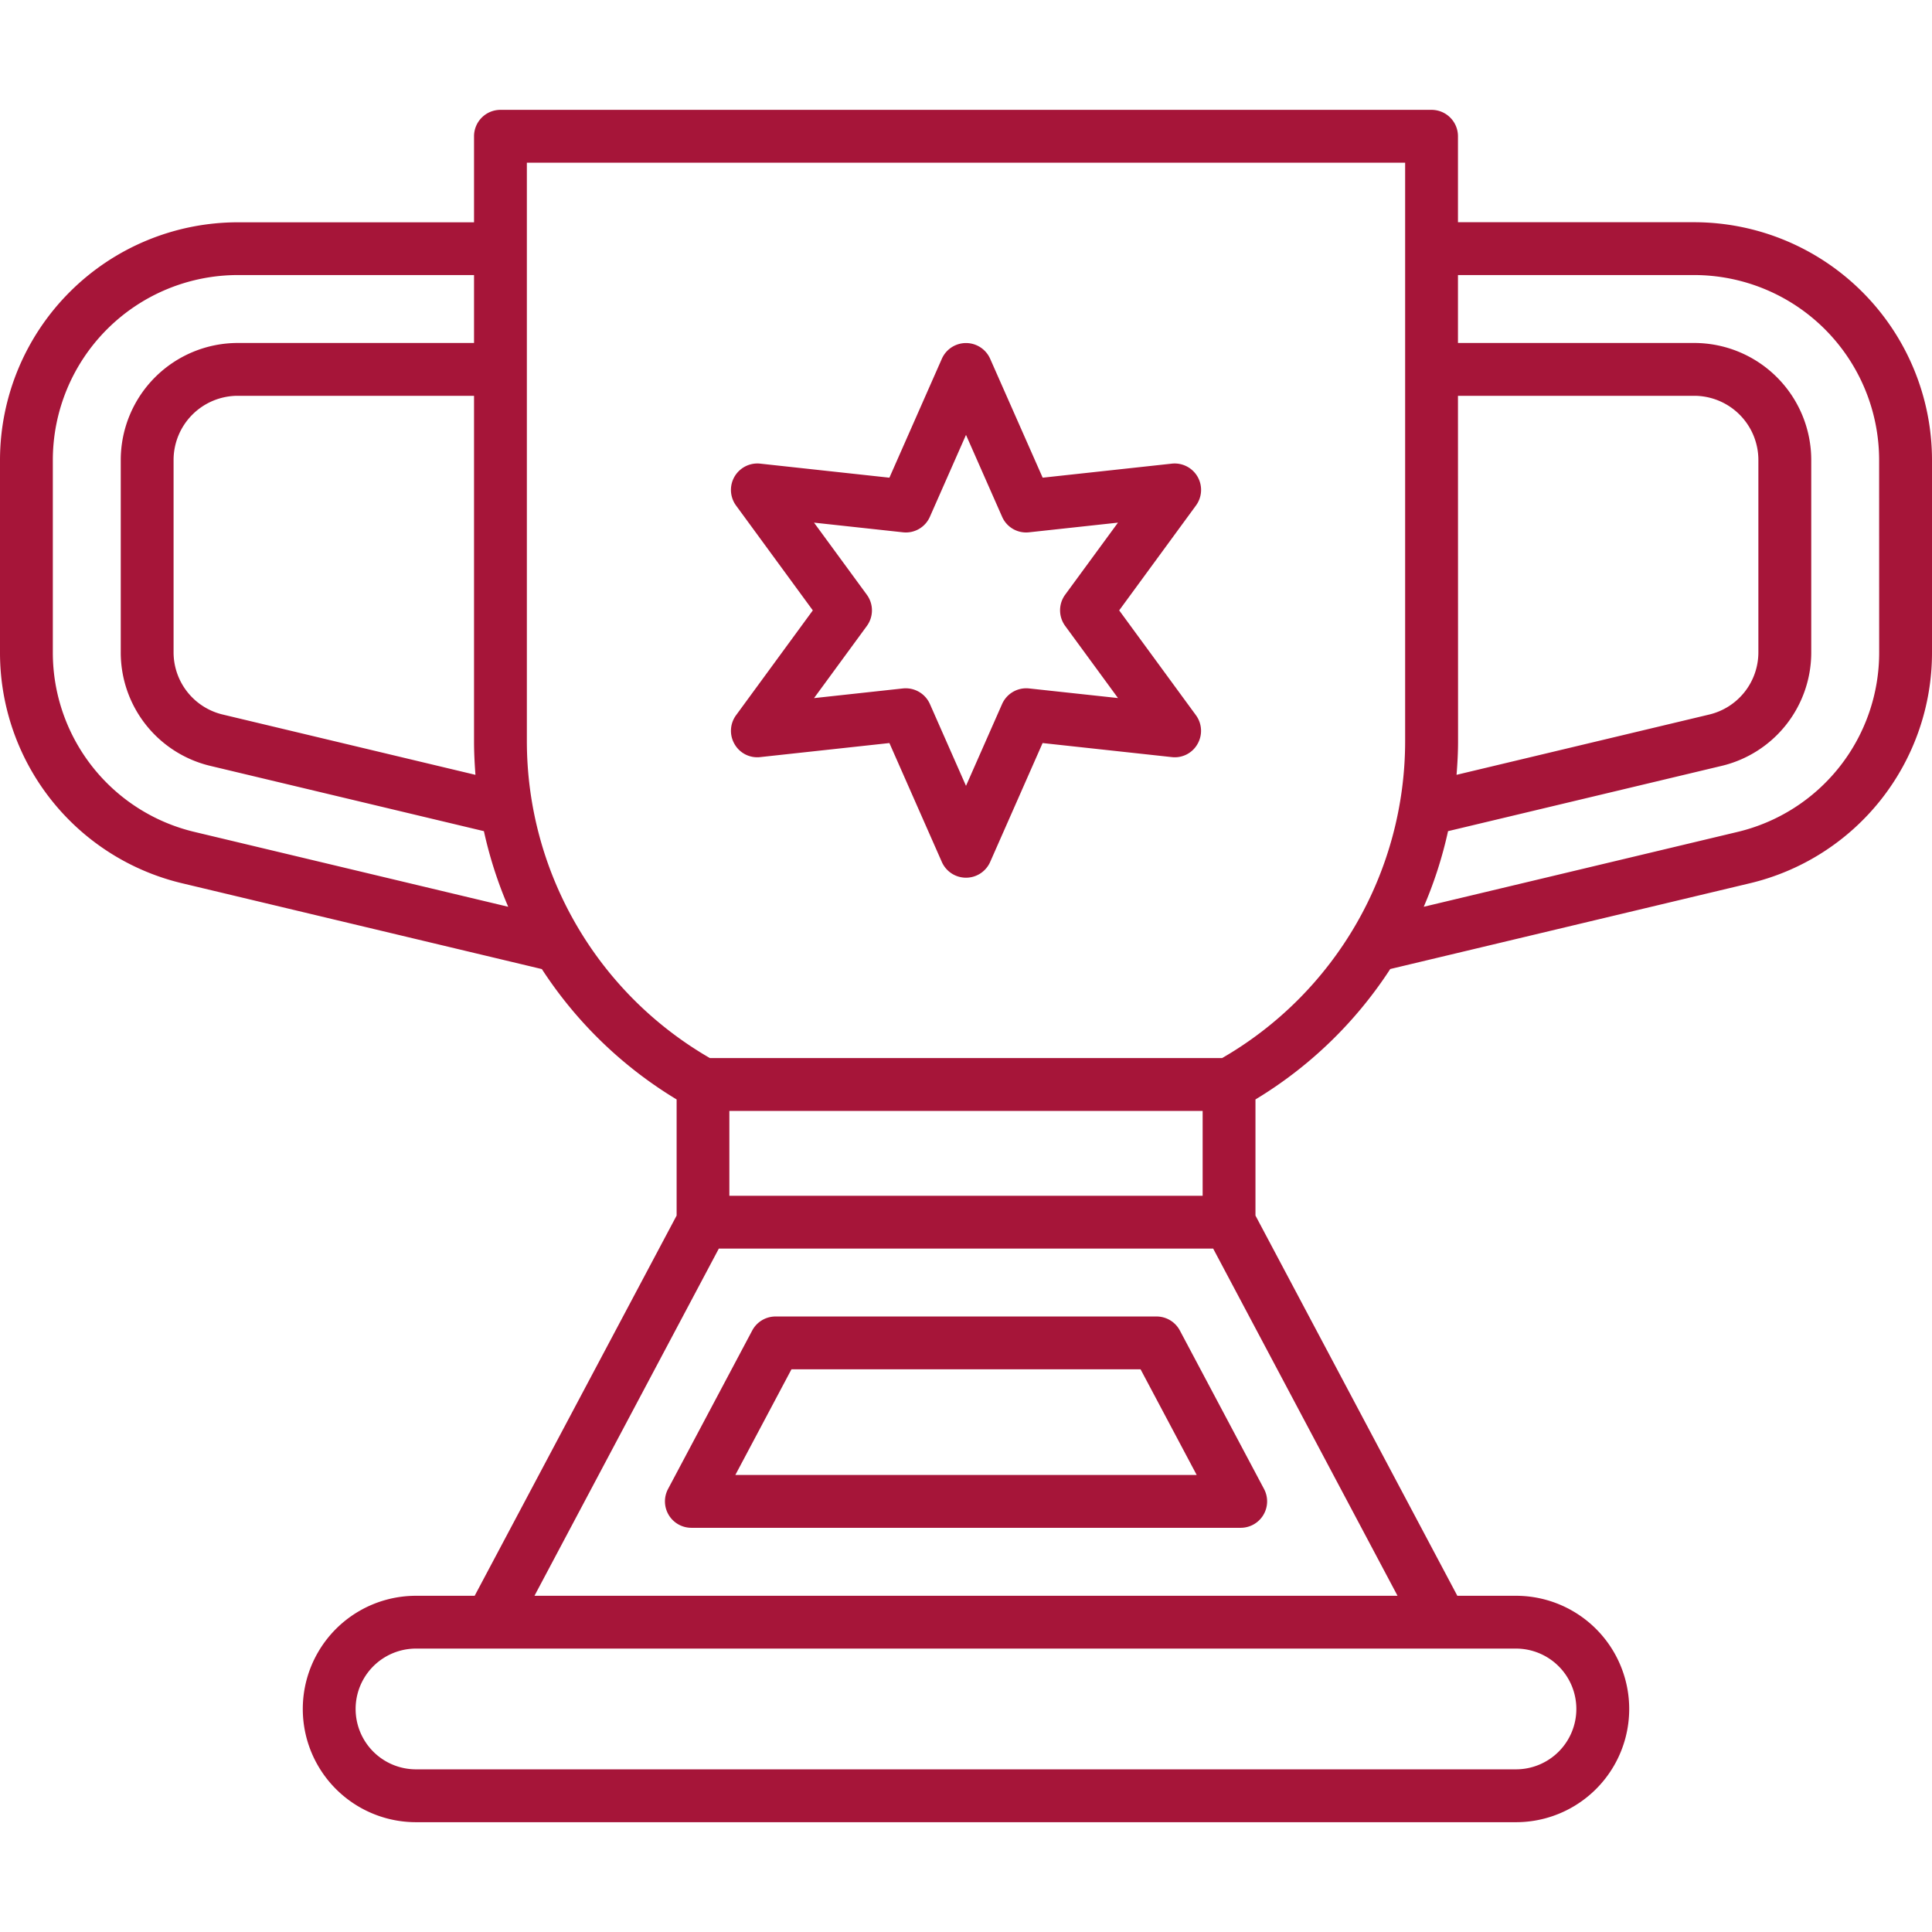 <?xml version="1.0"?>
<svg xmlns="http://www.w3.org/2000/svg" width="512px" height="512px" viewBox="0 0 128 128"><g><g><path d="M76.618,87.221H51.382a1.75,1.75,0,0,0-1.546.929l-5.577,10.5a1.751,1.751,0,0,0,1.546,2.571H82.2a1.751,1.751,0,0,0,1.546-2.571l-5.577-10.5A1.75,1.75,0,0,0,76.618,87.221Zm-27.9,10.5,3.718-7H75.566l3.718,7Z" data-original="#000000" class="active-path" data-old_color="#000000" fill="#A61539"/><path d="M79.341,31.582a1.75,1.75,0,0,0-1.7-.865l-8.561.931L65.6,23.769a1.75,1.75,0,0,0-3.2,0l-3.475,7.879-8.561-.931a1.751,1.751,0,0,0-1.6,2.774l5.087,6.948-5.087,6.949a1.747,1.747,0,0,0-.1,1.908,1.729,1.729,0,0,0,1.7.864l8.561-.931,3.475,7.88a1.75,1.75,0,0,0,3.2,0l3.475-7.88,8.561.931a1.726,1.726,0,0,0,1.7-.864,1.749,1.749,0,0,0-.1-1.908l-5.087-6.949,5.087-6.948A1.751,1.751,0,0,0,79.341,31.582ZM68.18,45.611a1.75,1.75,0,0,0-1.79,1.035L64,52.065l-2.39-5.419a1.749,1.749,0,0,0-1.6-1.044,1.726,1.726,0,0,0-.19.009l-5.889.641,3.5-4.78a1.753,1.753,0,0,0,0-2.068l-3.5-4.778,5.889.64a1.736,1.736,0,0,0,1.79-1.034L64,28.813l2.39,5.419a1.735,1.735,0,0,0,1.79,1.034l5.889-.64L70.57,39.4a1.753,1.753,0,0,0,0,2.068l3.5,4.78Z" data-original="#000000" class="active-path" data-old_color="#000000" fill="#A61539"/><path d="M112.247,14.723H96.594V9.028a1.75,1.75,0,0,0-1.75-1.75H33.156a1.75,1.75,0,0,0-1.75,1.75v5.7H15.753A15.768,15.768,0,0,0,0,30.473V43.207a15.7,15.7,0,0,0,12.1,15.32l23.8,5.677a27.744,27.744,0,0,0,8.928,8.637v7.693L31.448,105.725H27.561a7.5,7.5,0,1,0,0,15h72.878a7.5,7.5,0,0,0,0-15H96.552L83.178,80.534V72.841A27.74,27.74,0,0,0,92.107,64.2L115.9,58.527A15.7,15.7,0,0,0,128,43.207V30.473A15.768,15.768,0,0,0,112.247,14.723Zm-15.653,11.5h15.653a4.255,4.255,0,0,1,4.25,4.25V43.207a4.238,4.238,0,0,1-3.264,4.135L96.5,51.334c.059-.734.1-1.472.1-2.216ZM31.5,51.335,14.767,47.342A4.238,4.238,0,0,1,11.5,43.207V30.473a4.255,4.255,0,0,1,4.25-4.25H31.406v22.9C31.406,49.862,31.445,50.6,31.5,51.335ZM12.91,55.123A12.21,12.21,0,0,1,3.5,43.207V30.473a12.263,12.263,0,0,1,12.25-12.25H31.406v4.5H15.753A7.759,7.759,0,0,0,8,30.473V43.207a7.725,7.725,0,0,0,5.952,7.539l18.108,4.32a27.692,27.692,0,0,0,1.61,5.01Zm66.768,24.1H48.322V73.6H79.678Zm24.759,34a4,4,0,0,1-4,4H27.561a4,4,0,1,1,0-8h72.878A4,4,0,0,1,104.437,113.223Zm-69.026-7.5,12.213-23H80.376l12.213,23ZM80.968,70.1H47.032A24.247,24.247,0,0,1,34.906,49.118V10.778H93.094v38.34A24.247,24.247,0,0,1,80.968,70.1ZM124.5,43.207a12.21,12.21,0,0,1-9.408,11.916L94.327,60.076a27.692,27.692,0,0,0,1.61-5.01l18.108-4.32A7.725,7.725,0,0,0,120,43.207V30.473a7.759,7.759,0,0,0-7.75-7.75H96.594v-4.5h15.653a12.264,12.264,0,0,1,12.25,12.25Z" data-original="#000000" class="active-path" data-old_color="#000000" fill="#A61539"/></g></g> </svg>
